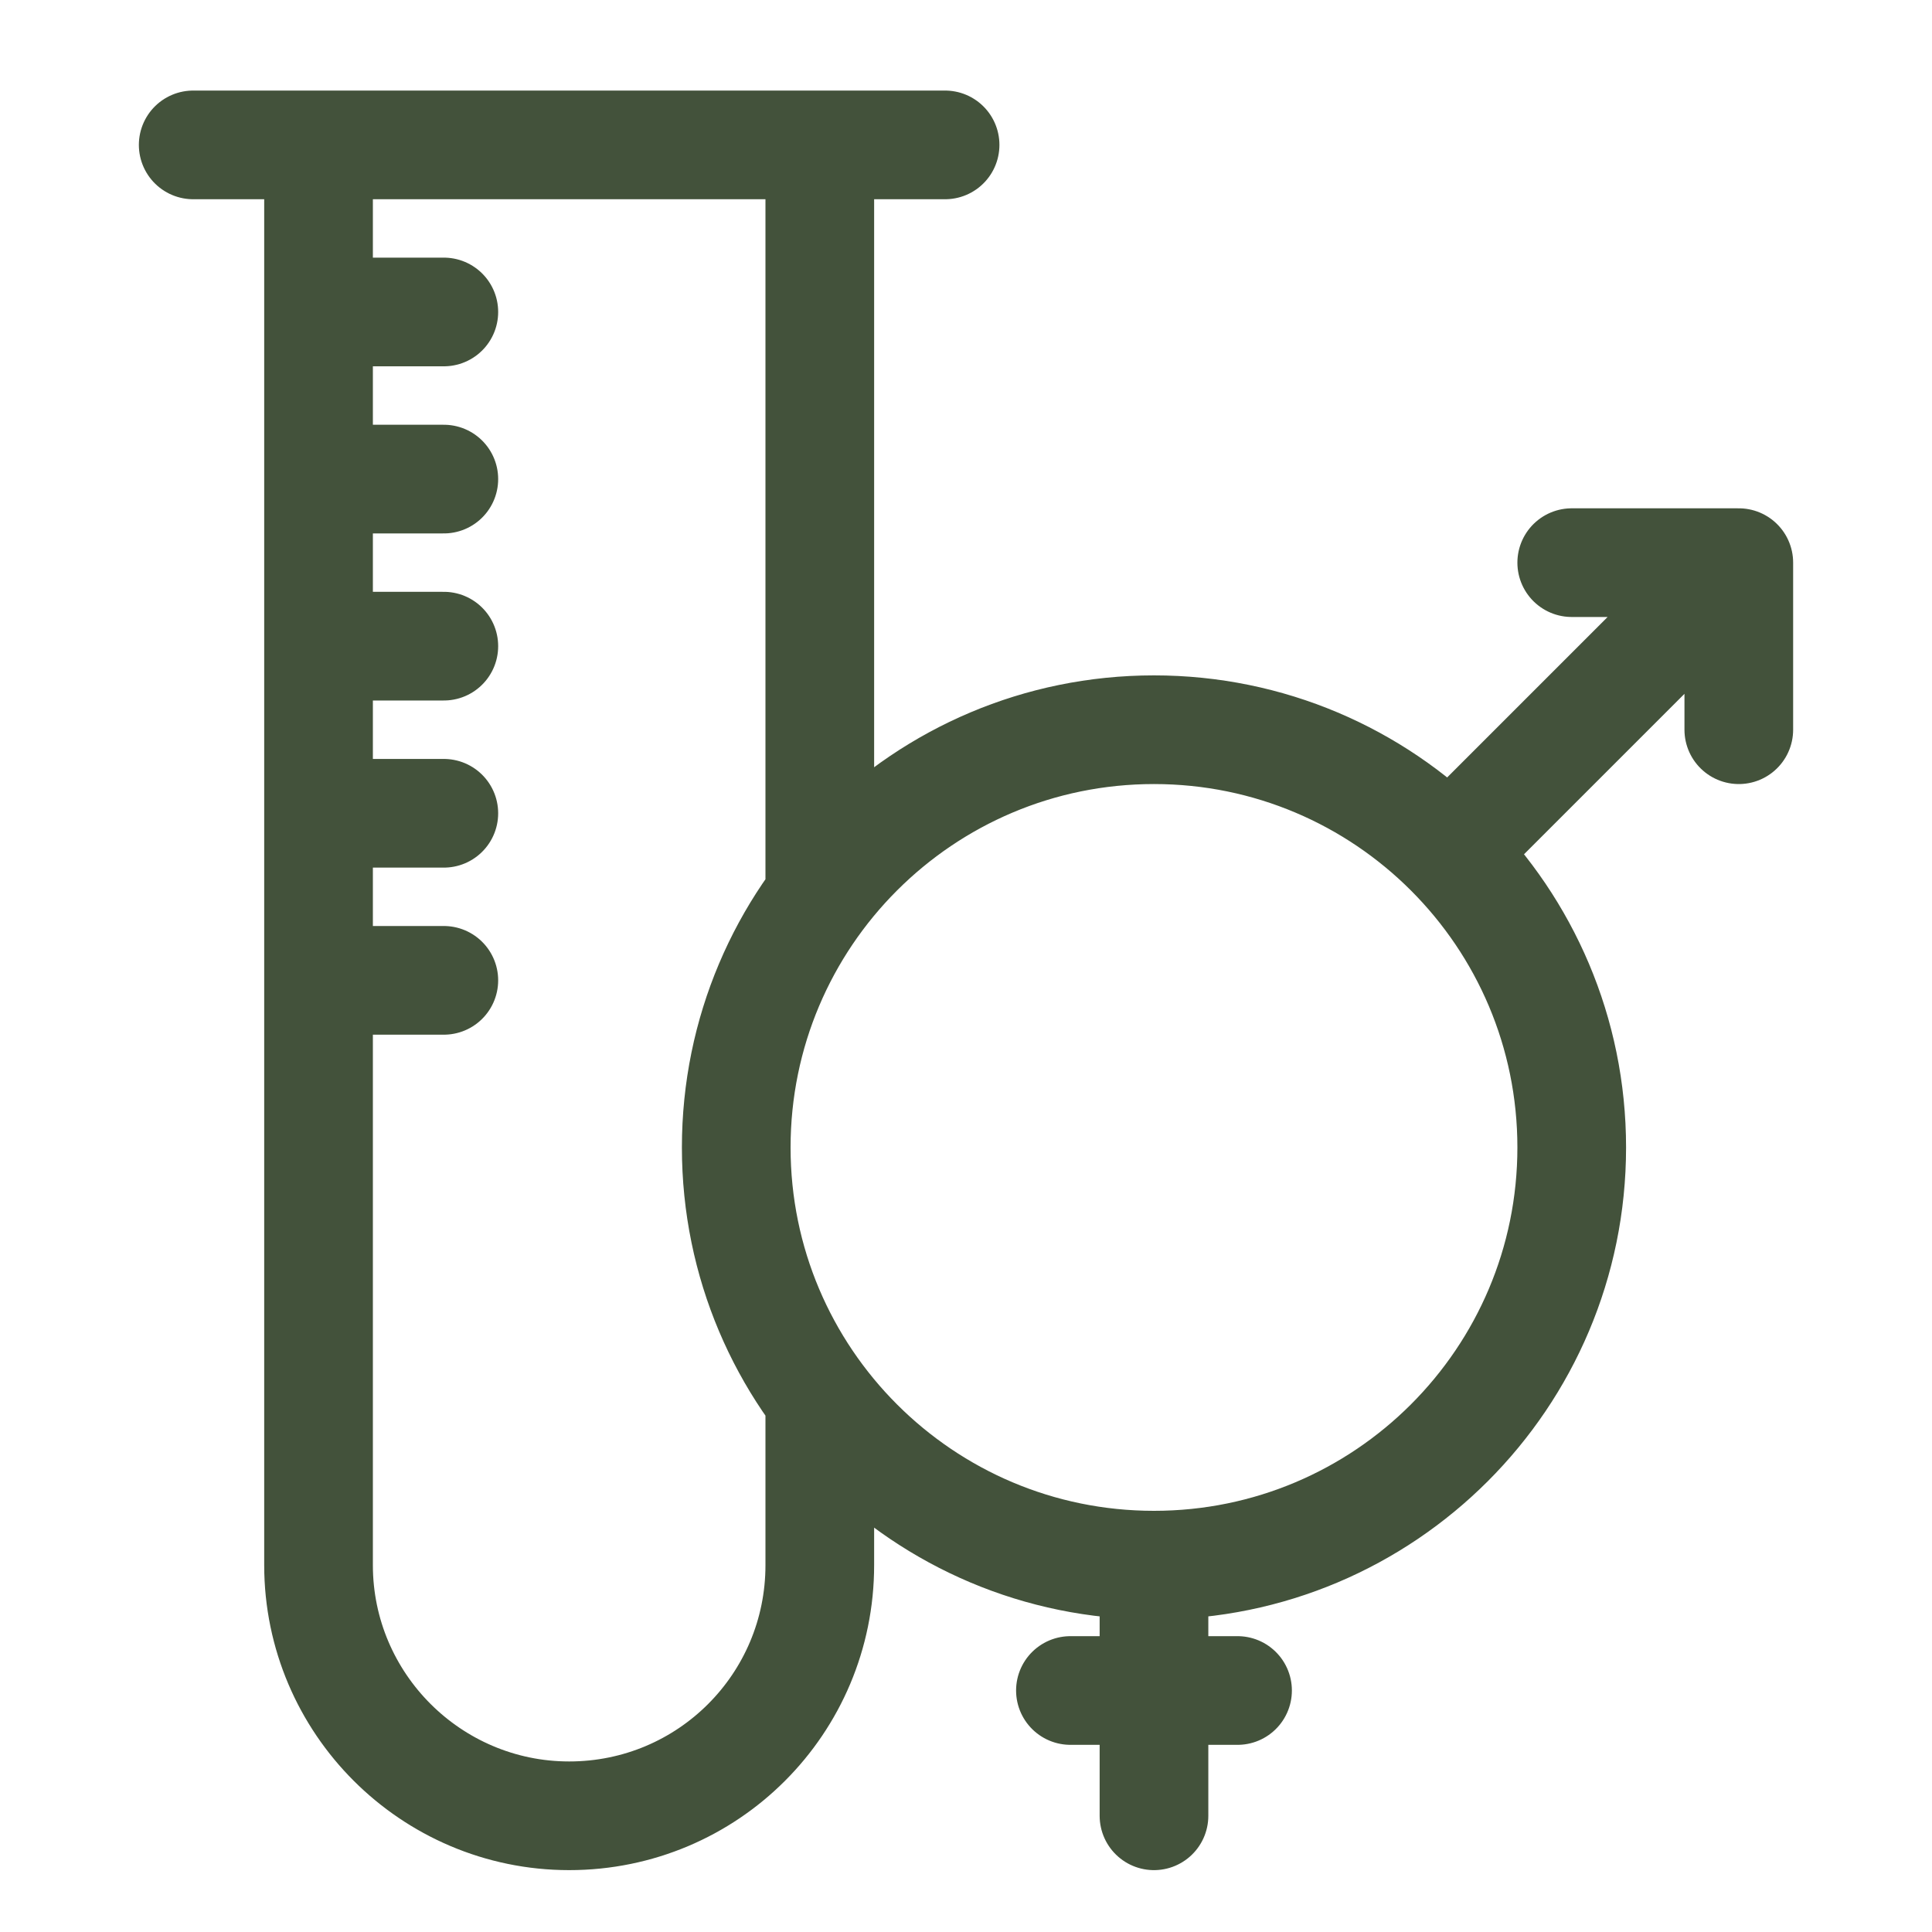 <svg width="40" height="40" viewBox="0 0 40 40" fill="none" xmlns="http://www.w3.org/2000/svg">
<mask id="mask0_11831_964" style="mask-type:alpha" maskUnits="userSpaceOnUse" x="0" y="0" width="40" height="40">
<rect width="40" height="40" fill="#D9D9D9"/>
</mask>
<g mask="url(#mask0_11831_964)">
<path d="M6.595 3V32.405C6.595 33.841 7.183 35.138 8.117 36.072C9.051 37.006 10.348 37.594 11.784 37.594C14.655 37.594 16.973 35.277 16.973 32.405V28.946M16.973 18.567V3M4 3H19.567M9.189 6.459H6.595M9.189 9.919H6.595M9.189 13.378H6.595M9.189 16.838H6.595M9.189 20.297H6.595M23.892 32.405C28.668 32.405 32.541 28.533 32.541 23.757C32.541 18.98 28.668 15.108 23.892 15.108C19.115 15.108 15.243 18.98 15.243 23.757C15.243 28.533 19.115 32.405 23.892 32.405ZM23.892 32.405V37.594M36 11.649L30.015 17.634M36 11.649H32.541M36 11.649L36 15.108M22.162 35H25.622" stroke="#43523B" stroke-width="2.25" stroke-linecap="round" stroke-linejoin="round"/>
</g>
</svg>
